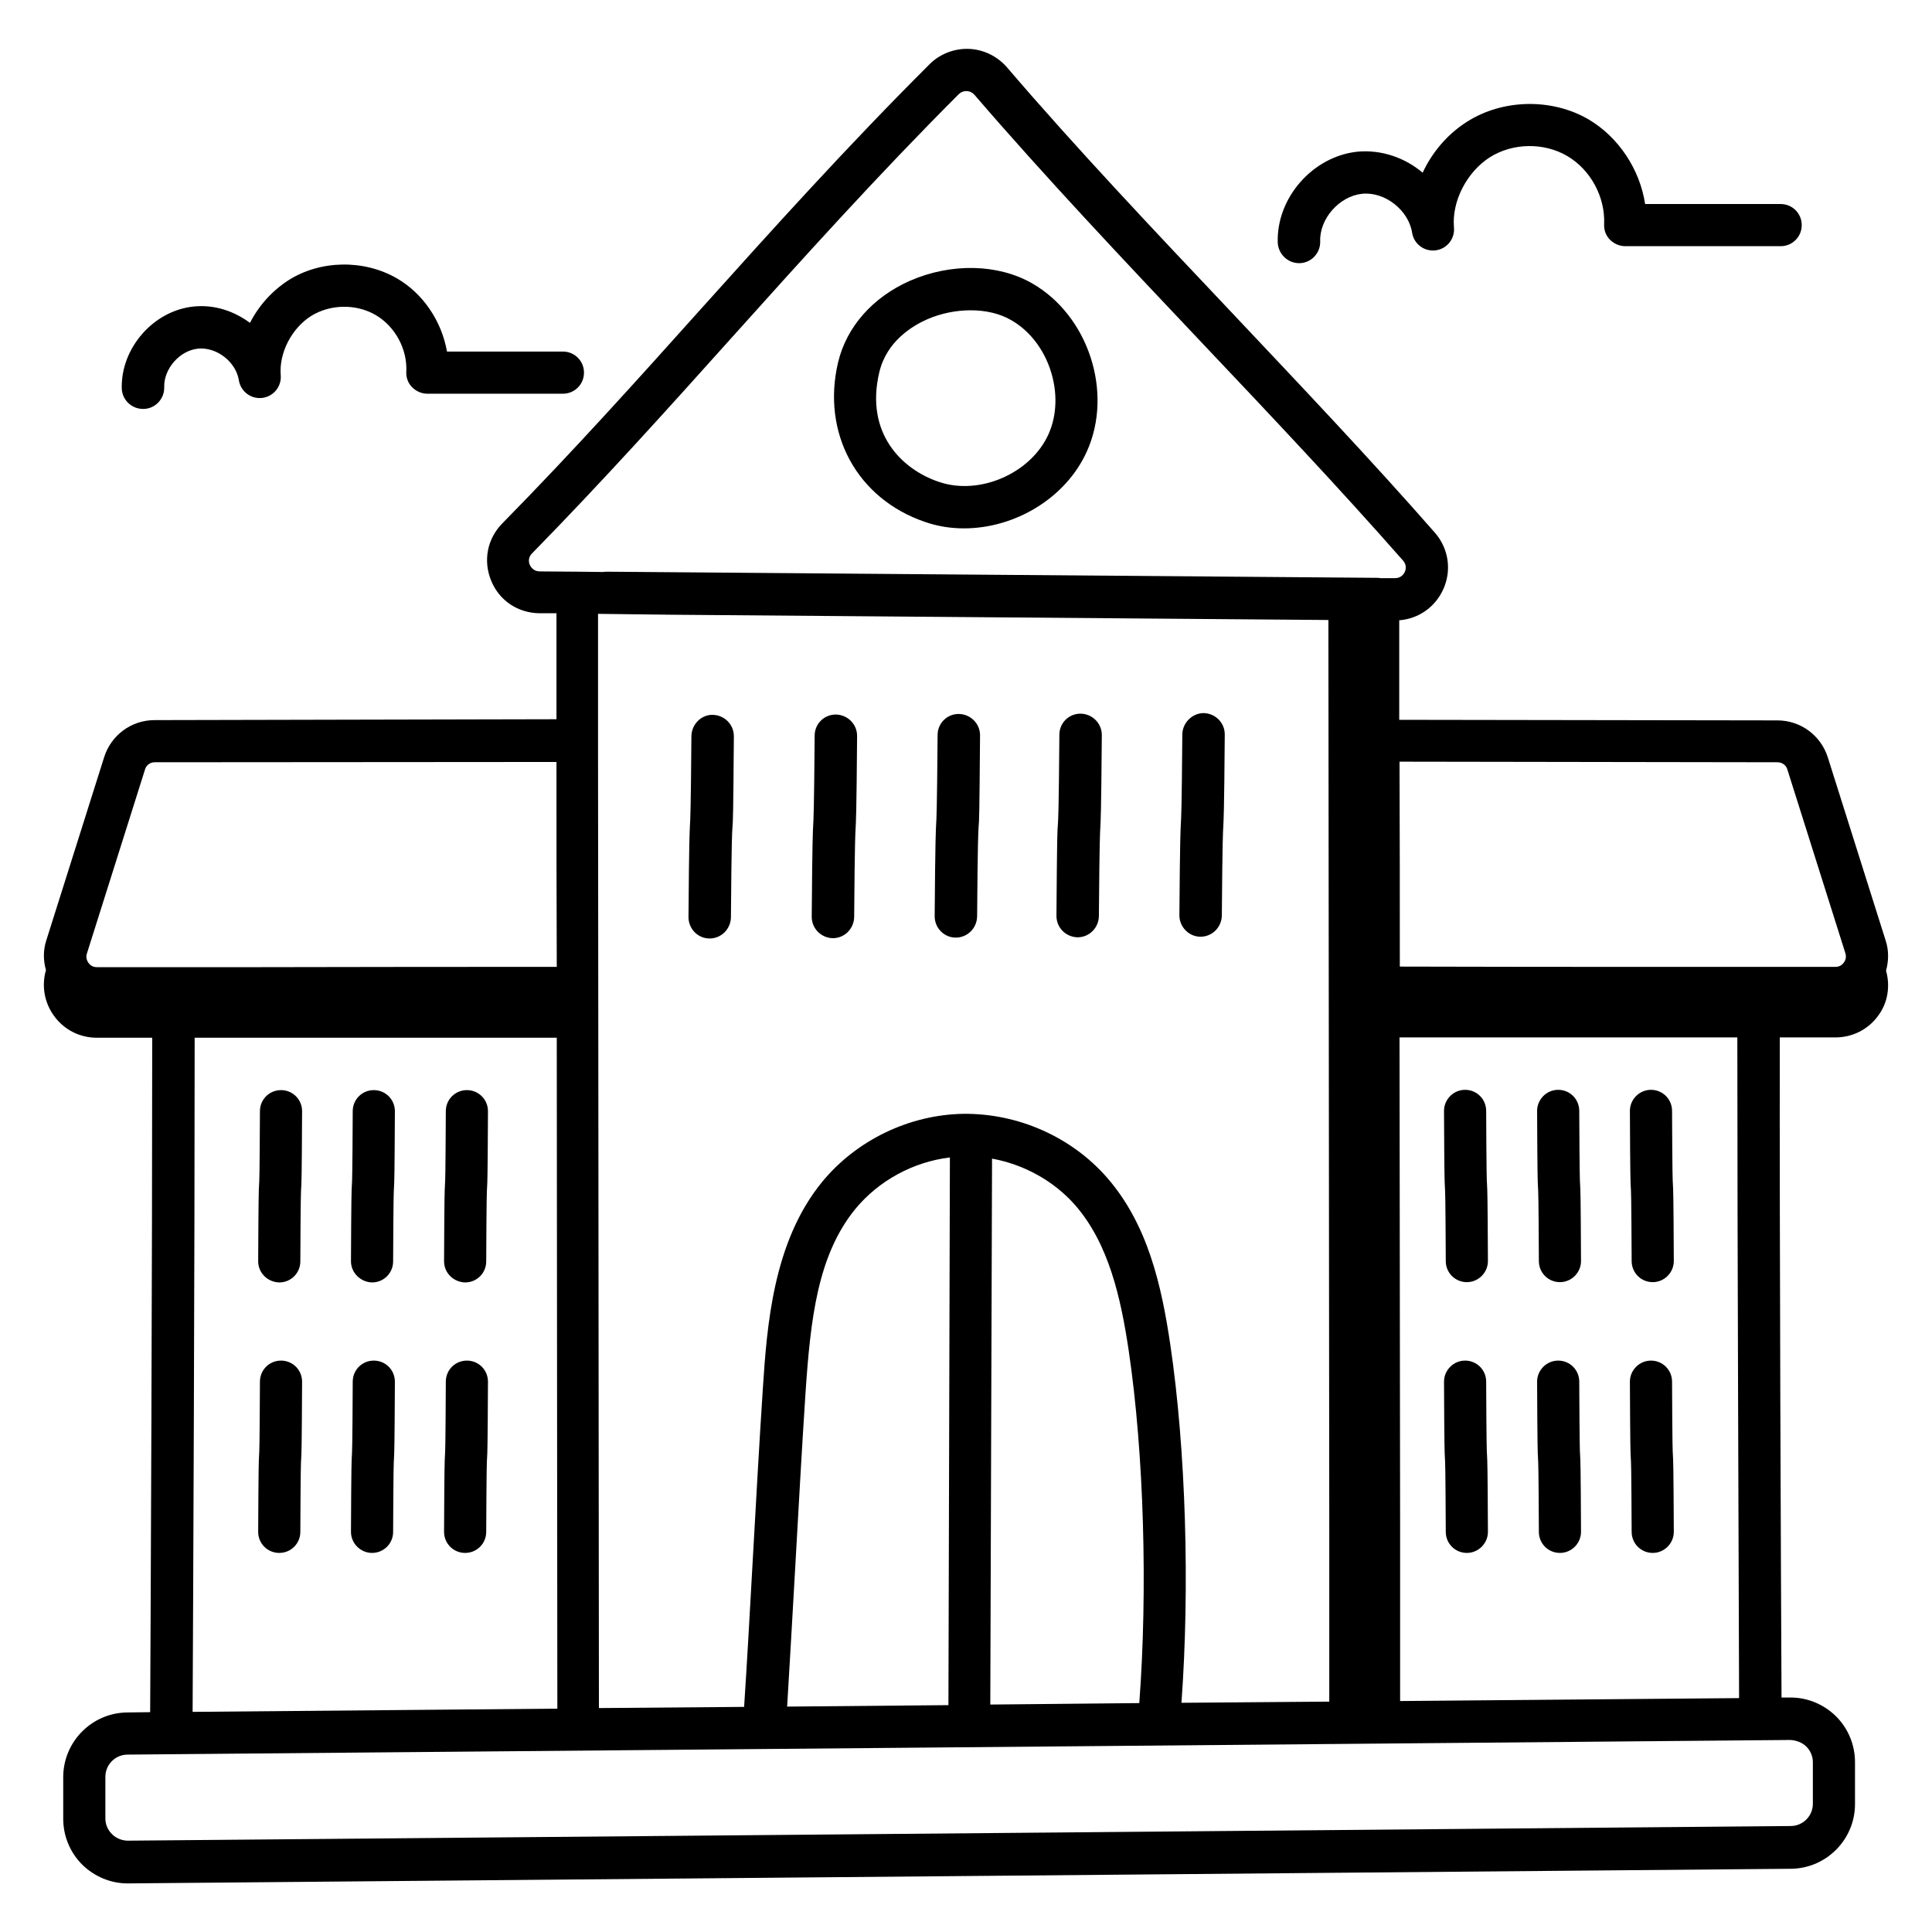 <?xml version="1.0" encoding="UTF-8"?> <svg xmlns="http://www.w3.org/2000/svg" width="512" height="512" viewBox="0 0 512 512" fill="none"> <path d="M499.82 257.241C500.518 254.681 500.595 251.966 499.742 249.328L484.382 200.688C482.52 194.87 477.167 190.914 471.039 190.914L370.811 190.759V164.383C375.853 163.995 380.275 160.97 382.447 156.237C384.775 151.195 383.921 145.377 380.275 141.188C363.364 121.871 344.59 102.09 326.515 82.928C306.268 61.517 285.245 39.331 266.86 17.842C264.3 14.894 260.653 13.11 256.775 12.955C252.973 12.8 249.095 14.274 246.38 16.989C224.736 38.555 204.876 60.587 185.715 81.92C168.959 100.616 151.582 119.932 133.119 138.705C129.085 142.817 127.999 148.635 130.171 153.91C132.343 159.185 137.23 162.443 142.971 162.521H147.47V190.603L40.959 190.836C34.83 190.836 29.478 194.793 27.616 200.611L12.256 249.251C11.402 251.888 11.48 254.603 12.178 257.086C11.58 259.146 11.465 261.317 11.842 263.429C12.219 265.541 13.077 267.538 14.35 269.265C16.988 272.911 21.177 275.006 25.599 275.006H40.338C40.338 334.506 39.95 424.96 39.795 453.74L33.744 453.818C24.358 453.896 16.755 461.576 16.755 470.962V481.978C16.755 486.555 18.54 490.899 21.798 494.157C25.056 497.338 29.323 499.122 33.822 499.122H33.977L474.607 495.243C483.994 495.166 491.596 487.486 491.596 478.099V467.006C491.596 462.429 489.812 458.085 486.554 454.826C483.296 451.646 479.029 449.862 474.53 449.862H472.125C471.97 417.59 471.582 332.024 471.66 274.928H486.399C490.898 274.928 495.087 272.834 497.725 269.188C500.285 265.774 500.983 261.353 499.82 257.241ZM471.039 202.007C472.28 202.007 473.366 202.783 473.677 203.947L489.037 252.587C489.424 253.75 488.959 254.681 488.649 255.069C488.338 255.534 487.64 256.233 486.399 256.233H444.896C419.063 256.233 390.826 256.233 370.966 256.155C370.966 237.847 370.966 219.772 370.889 201.852L471.039 202.007ZM140.411 149.721C140.172 149.205 140.104 148.626 140.215 148.068C140.327 147.511 140.613 147.003 141.032 146.618C159.65 127.612 177.104 108.218 193.938 89.445C213.022 68.189 232.726 46.312 254.137 24.902C254.418 24.639 254.75 24.436 255.112 24.304C255.474 24.173 255.858 24.117 256.243 24.139C256.627 24.16 257.003 24.26 257.348 24.431C257.692 24.602 257.999 24.841 258.249 25.134C276.867 46.778 297.89 69.042 318.292 90.608C336.367 109.692 354.986 129.396 371.82 148.557C372.906 149.799 372.518 151.04 372.285 151.583C372.052 152.048 371.354 153.212 369.725 153.212H365.769C365.613 153.212 365.458 153.134 365.303 153.134L160.581 151.505C160.348 151.505 160.115 151.583 159.883 151.583L153.133 151.505H153.056L143.049 151.428C141.342 151.428 140.644 150.186 140.411 149.721ZM177.88 162.909L352.038 164.305L352.27 404.325V450.948L313.095 451.258C315.344 420.693 314.258 384.077 310.147 356.383C307.82 340.635 304.173 324.422 293.313 312.01C283.849 301.226 269.73 295.02 255.301 295.176C240.949 295.408 226.986 302.157 217.909 313.173C204.799 329.154 203.247 351.573 202.161 368.019C201.23 382.06 200.3 399.05 199.369 415.496C198.67 427.985 197.972 440.708 197.196 452.344L158.719 452.654L158.486 200.3V162.676L177.88 162.909ZM251.344 451.879L208.6 452.266C209.298 440.863 209.996 428.373 210.695 416.194C211.626 399.825 212.556 382.836 213.487 368.873C214.806 349.556 216.668 332.645 226.675 320.388C232.881 312.863 242.035 307.898 251.732 306.734L251.344 451.879ZM262.903 307.045C271.359 308.596 279.272 312.94 284.935 319.379C293.856 329.619 297.036 343.971 299.131 358.012C303.165 385.241 304.173 421.391 301.924 451.336L262.438 451.723L262.903 307.045ZM40.959 202.007L147.47 201.93C147.47 219.85 147.47 238.002 147.548 256.233C127.689 256.233 95.882 256.233 67.18 256.31H25.677C24.435 256.31 23.737 255.612 23.427 255.146C23.116 254.681 22.651 253.828 23.039 252.664L38.399 204.024C38.538 203.45 38.866 202.939 39.33 202.573C39.794 202.207 40.368 202.008 40.959 202.007ZM51.587 275.006H147.548C147.626 334.894 147.626 395.481 147.703 452.81L51.044 453.663C51.199 424.727 51.587 334.351 51.587 275.006ZM474.452 461.11C475.926 461.188 477.555 461.731 478.641 462.817C479.805 463.903 480.426 465.454 480.426 467.006V478.022C480.426 481.28 477.788 483.917 474.53 483.917L33.9 487.796C32.348 487.796 30.797 487.176 29.71 486.09C29.143 485.55 28.693 484.9 28.386 484.179C28.079 483.459 27.923 482.683 27.926 481.9V470.885C27.926 467.626 30.564 464.989 33.822 464.989L474.452 461.11ZM460.876 450.017L371.044 450.793V404.325C370.966 361.813 370.966 318.138 370.889 274.928H460.411C460.411 332.102 460.799 417.745 460.876 450.017Z" fill="black"></path> <path d="M443.111 294.4C443.111 291.297 440.629 288.814 437.525 288.814C434.422 288.814 431.94 291.374 431.94 294.4C432.018 311.854 432.095 313.173 432.173 314.569C432.25 315.733 432.328 316.974 432.405 334.196C432.405 337.299 434.888 339.782 437.991 339.782C441.094 339.782 443.576 337.222 443.576 334.196C443.499 316.742 443.421 315.423 443.344 314.026C443.266 312.863 443.189 311.544 443.111 294.4ZM418.519 294.4C418.519 291.297 416.037 288.814 412.934 288.814C409.831 288.814 407.348 291.374 407.348 294.4C407.426 311.854 407.504 313.173 407.581 314.569C407.659 315.733 407.736 316.974 407.814 334.196C407.814 337.299 410.296 339.782 413.399 339.782C416.502 339.782 418.985 337.222 418.985 334.196C418.907 316.742 418.83 315.423 418.752 314.026C418.675 312.863 418.597 311.544 418.519 294.4ZM393.85 294.4C393.85 291.297 391.368 288.814 388.265 288.814C385.162 288.814 382.679 291.374 382.679 294.4C382.757 311.854 382.835 313.173 382.912 314.569C382.99 315.733 383.067 317.052 383.145 334.196C383.145 337.299 385.627 339.782 388.73 339.782C391.833 339.782 394.316 337.222 394.316 334.196C394.238 316.742 394.161 315.423 394.083 314.026C394.005 312.863 393.928 311.544 393.85 294.4ZM443.111 366.157C443.111 363.054 440.629 360.572 437.525 360.572C434.422 360.572 431.94 363.132 431.94 366.157C432.018 383.612 432.095 384.931 432.173 386.327C432.25 387.491 432.328 388.732 432.405 405.954C432.405 409.057 434.888 411.539 437.991 411.539C441.094 411.539 443.576 408.979 443.576 405.954C443.499 388.499 443.421 387.18 443.344 385.784C443.266 384.62 443.189 383.302 443.111 366.157ZM418.519 366.157C418.519 363.054 416.037 360.572 412.934 360.572C409.831 360.572 407.348 363.132 407.348 366.157C407.426 383.612 407.504 384.931 407.581 386.327C407.659 387.491 407.736 388.732 407.814 405.954C407.814 409.057 410.296 411.539 413.399 411.539C416.502 411.539 418.985 408.979 418.985 405.954C418.907 388.499 418.83 387.18 418.752 385.784C418.675 384.62 418.597 383.302 418.519 366.157ZM393.85 366.157C393.85 363.054 391.368 360.572 388.265 360.572C385.162 360.572 382.679 363.132 382.679 366.157C382.757 383.612 382.835 384.931 382.912 386.327C382.99 387.491 383.067 388.809 383.145 405.954C383.145 409.057 385.627 411.539 388.73 411.539C391.833 411.539 394.316 408.979 394.316 405.954C394.238 388.499 394.161 387.18 394.083 385.784C394.005 384.62 393.928 383.302 393.85 366.157ZM245.138 138.317C248.473 139.481 251.964 140.024 255.455 140.024C268.953 140.024 282.452 132.034 288.037 119.622C295.096 103.951 288.425 83.626 273.53 75.093C264.454 69.895 252.042 69.663 241.181 74.395C231.329 78.739 224.347 86.574 222.098 96.039C217.676 114.812 227.14 132.189 245.138 138.317ZM233.036 98.599C234.975 90.453 241.802 86.342 245.681 84.635C249.404 83.006 253.438 82.23 257.239 82.23C261.196 82.23 264.997 83.083 268.022 84.868C277.952 90.531 282.529 104.649 277.875 115.045C273.22 125.44 259.567 131.413 248.784 127.689C239.087 124.431 229.157 114.889 233.036 98.599ZM74.005 339.859C77.109 339.859 79.591 337.377 79.591 334.274C79.668 317.129 79.746 315.811 79.824 314.647C79.901 313.251 79.979 311.932 80.056 294.477C80.056 291.374 77.574 288.892 74.471 288.892C71.368 288.892 68.885 291.374 68.885 294.477C68.808 311.622 68.73 312.94 68.653 314.104C68.575 315.5 68.498 316.819 68.42 334.274C68.42 337.299 70.902 339.782 74.005 339.859ZM98.597 339.859C98.675 339.859 98.675 339.859 98.597 339.859C101.7 339.859 104.182 337.377 104.182 334.274C104.26 317.129 104.338 315.811 104.415 314.647C104.493 313.251 104.57 311.932 104.648 294.477C104.648 291.374 102.165 288.892 99.062 288.892C95.959 288.892 93.477 291.374 93.477 294.477C93.399 311.622 93.322 312.94 93.244 314.104C93.167 315.5 93.089 316.819 93.011 334.274C93.011 337.299 95.572 339.782 98.597 339.859ZM123.266 339.859C126.369 339.859 128.852 337.377 128.852 334.274C128.929 317.129 129.007 315.811 129.084 314.647C129.162 313.251 129.239 311.932 129.317 294.477C129.317 291.374 126.835 288.892 123.732 288.892C120.628 288.892 118.146 291.374 118.146 294.477C118.068 311.622 117.991 312.94 117.913 314.104C117.836 315.5 117.758 316.819 117.681 334.274C117.681 337.299 120.163 339.782 123.266 339.859ZM74.005 411.539C77.109 411.539 79.591 409.057 79.591 405.954C79.668 388.809 79.746 387.491 79.824 386.327C79.901 384.931 79.979 383.612 80.056 366.157C80.056 363.054 77.574 360.572 74.471 360.572C71.368 360.572 68.885 363.054 68.885 366.157C68.808 383.302 68.73 384.62 68.653 385.784C68.575 387.18 68.498 388.499 68.42 405.954C68.42 409.057 70.902 411.539 74.005 411.539ZM98.597 411.539C98.675 411.539 98.675 411.539 98.597 411.539C101.7 411.539 104.182 409.057 104.182 405.954C104.26 388.809 104.338 387.491 104.415 386.327C104.493 384.931 104.57 383.612 104.648 366.157C104.648 363.054 102.165 360.572 99.062 360.572C95.959 360.572 93.477 363.054 93.477 366.157C93.399 383.302 93.322 384.62 93.244 385.784C93.167 387.18 93.089 388.499 93.011 405.954C93.011 409.057 95.572 411.539 98.597 411.539ZM123.266 411.539C126.369 411.539 128.852 409.057 128.852 405.954C128.929 388.809 129.007 387.491 129.084 386.327C129.162 384.931 129.239 383.612 129.317 366.157C129.317 363.054 126.835 360.572 123.732 360.572C120.628 360.572 118.146 363.054 118.146 366.157C118.068 383.302 117.991 384.62 117.913 385.784C117.836 387.18 117.758 388.499 117.681 405.954C117.681 409.057 120.163 411.539 123.266 411.539ZM188.042 248.708C191.145 248.708 193.627 246.225 193.705 243.122C193.86 222.409 194.015 220.858 194.093 219.462C194.248 217.755 194.325 216.203 194.481 195.103C194.481 192 191.998 189.517 188.895 189.44C185.87 189.362 183.31 191.922 183.232 195.025C183.077 215.738 182.922 217.289 182.844 218.686C182.767 220.393 182.612 222.022 182.456 243.045C182.456 246.148 184.939 248.708 188.042 248.708ZM220.701 248.63C223.804 248.63 226.287 246.148 226.364 243.045C226.519 222.332 226.675 220.78 226.752 219.384C226.83 217.677 226.985 216.126 227.14 195.025C227.14 191.922 224.658 189.44 221.555 189.362H221.477C218.374 189.362 215.892 191.845 215.892 194.948C215.736 215.66 215.581 217.212 215.504 218.608C215.426 220.315 215.271 221.866 215.116 242.967C215.116 246.07 217.598 248.553 220.701 248.63ZM253.283 248.475C256.386 248.475 258.869 245.993 258.946 242.889C259.101 222.177 259.256 220.625 259.334 219.229C259.489 217.522 259.567 215.971 259.722 194.87C259.722 191.767 257.239 189.285 254.136 189.207H254.059C250.956 189.207 248.473 191.689 248.473 194.793C248.318 215.505 248.163 217.057 248.085 218.453C248.008 220.16 247.853 221.789 247.698 242.812C247.698 245.915 250.18 248.475 253.283 248.475ZM285.555 248.397C288.658 248.397 291.14 245.915 291.218 242.812C291.373 222.099 291.528 220.548 291.605 219.151C291.683 217.445 291.838 215.816 291.993 194.793C291.993 191.689 289.511 189.207 286.408 189.129H286.33C283.227 189.129 280.745 191.612 280.745 194.715C280.59 215.428 280.435 216.979 280.357 218.376C280.202 220.082 280.124 221.634 279.969 242.734C279.969 245.837 282.452 248.32 285.555 248.397ZM318.136 248.242C318.214 248.242 318.214 248.242 318.136 248.242C321.239 248.242 323.722 245.76 323.799 242.657C323.955 221.944 324.11 220.393 324.187 218.996C324.265 217.289 324.42 215.738 324.575 194.637C324.575 191.534 322.093 189.052 318.99 188.974C316.042 188.974 313.404 191.457 313.327 194.56C313.172 215.273 313.016 216.824 312.939 218.22C312.861 219.927 312.706 221.479 312.551 242.579C312.551 245.682 315.111 248.242 318.136 248.242ZM344.279 69.74H344.435C347.538 69.663 349.942 67.025 349.865 64C349.632 57.949 354.985 51.975 360.958 51.355C367.009 50.734 373.293 55.699 374.224 61.672C374.45 63.108 375.227 64.398 376.388 65.271C377.55 66.144 379.005 66.53 380.447 66.349C381.888 66.167 383.203 65.432 384.112 64.299C385.021 63.165 385.453 61.723 385.317 60.276C384.696 53.372 388.73 45.537 394.859 41.658C400.91 37.857 409.133 37.702 415.339 41.348C421.545 44.994 425.424 52.208 425.113 59.423C425.036 60.974 425.579 62.448 426.665 63.534C427.751 64.62 429.225 65.241 430.699 65.241H471.892C474.995 65.241 477.477 62.759 477.477 59.656C477.477 56.553 474.995 54.07 471.892 54.07H435.974C434.578 44.916 428.992 36.383 421.002 31.651C411.305 25.988 398.35 26.22 388.885 32.194C383.688 35.452 379.576 40.262 377.016 45.77C372.362 41.813 366.156 39.641 359.872 40.184C348.003 41.348 338.229 52.363 338.616 64.31C338.772 67.335 341.254 69.74 344.279 69.74ZM37.933 108.373H38.088C41.191 108.296 43.596 105.658 43.518 102.632C43.363 97.745 47.63 92.858 52.517 92.392C57.404 91.927 62.524 95.883 63.3 100.771C63.527 102.206 64.303 103.496 65.465 104.369C66.626 105.242 68.082 105.629 69.523 105.447C70.965 105.266 72.279 104.53 73.188 103.397C74.097 102.264 74.529 100.821 74.393 99.374C73.928 93.556 77.264 87.04 82.384 83.782C87.426 80.601 94.33 80.446 99.528 83.471C104.725 86.497 107.984 92.548 107.673 98.521C107.596 100.072 108.139 101.546 109.225 102.632C110.311 103.719 111.785 104.339 113.259 104.339H149.176C152.279 104.339 154.762 101.857 154.762 98.754C154.762 95.651 152.279 93.168 149.176 93.168H118.456C117.06 85.178 112.173 77.808 105.191 73.774C96.502 68.732 84.944 68.887 76.488 74.24C72.144 77.032 68.575 80.989 66.248 85.566C62.059 82.463 56.861 80.679 51.431 81.222C40.725 82.23 31.959 92.237 32.27 103.02C32.425 106.046 34.907 108.373 37.933 108.373Z" fill="black"></path> </svg> 